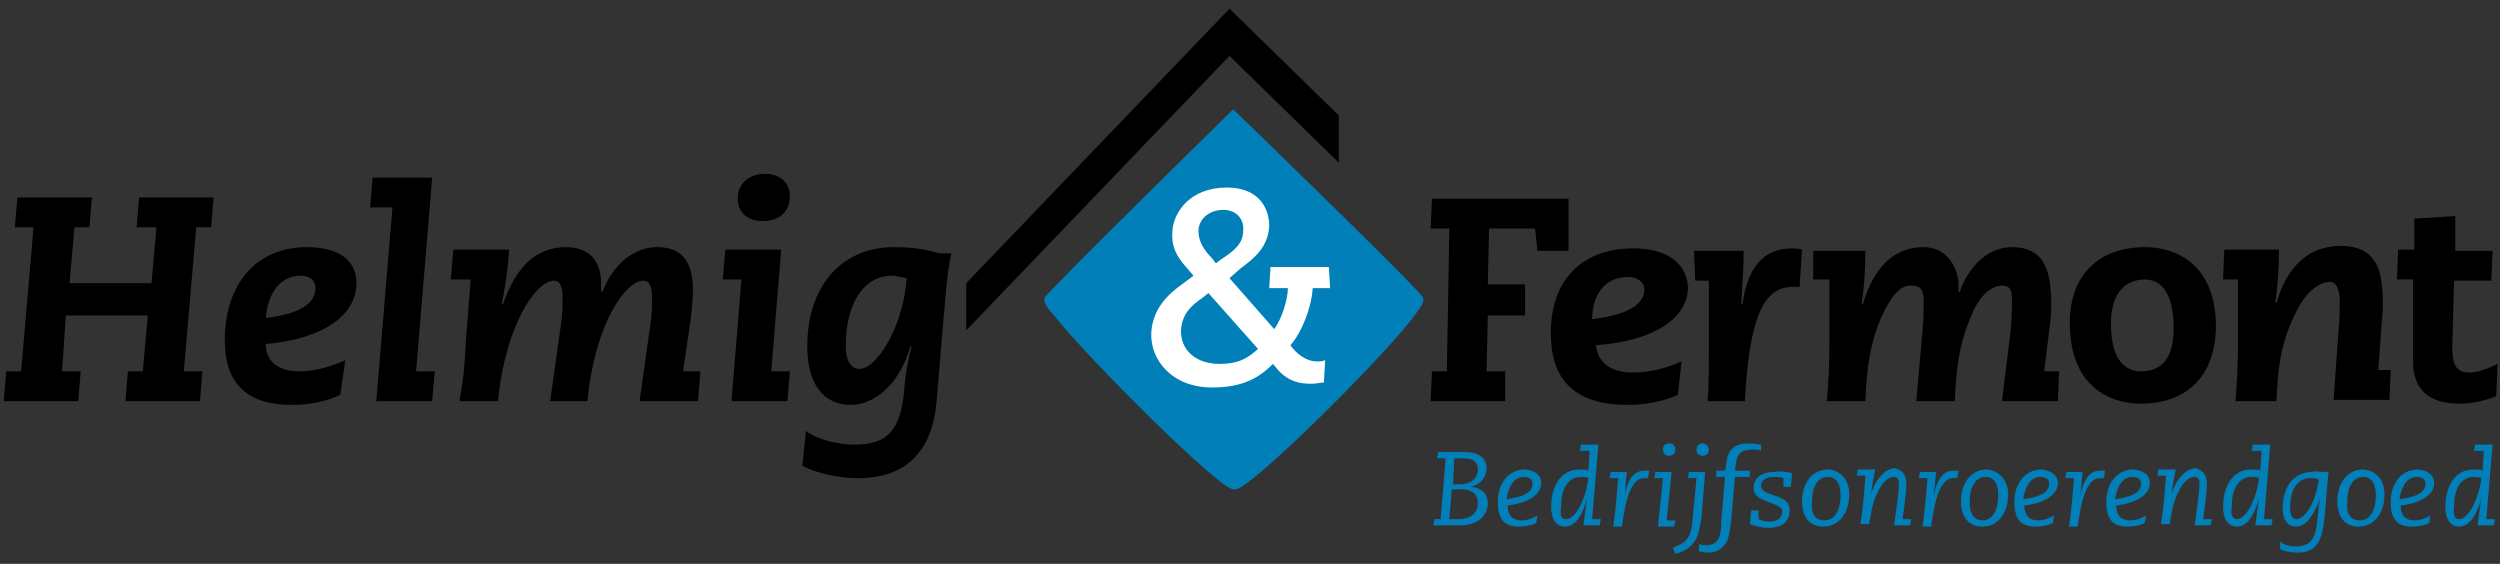 <?xml version="1.0" encoding="utf-8"?>
<!-- Generator: Adobe Illustrator 27.5.0, SVG Export Plug-In . SVG Version: 6.00 Build 0)  -->
<svg version="1.1" id="Laag_1" xmlns="http://www.w3.org/2000/svg" xmlns:xlink="http://www.w3.org/1999/xlink" x="0px" y="0px"
	 viewBox="0 0 201.3 45.4" style="enable-background:new 0 0 201.3 45.4;" xml:space="preserve">
<rect x="0" y="0" width="201.3" height="45.4" fill="#333333" stroke="none"/>
<style type="text/css">
	.st0{fill:#007FB9;}
	.st1{fill:#FFFFFF;}
</style>
<path d="M136.4,20.2h4c0,1.3-0.1,2.8-0.2,4.3h0.1c0.5-3.5,2.1-4.5,4-4.5c0.3,0,0.5,0,0.8,0.1l-0.2,3c-0.2,0-0.3,0-0.5,0
	c-1.8,0-3.5,1.1-3.9,9.2h-3c0.1-1.3,0.1-2.9,0.1-4.1l0-5.6h-1.1L136.4,20.2z"/>
<path d="M146,20.2h4.2c0,1.5-0.1,3-0.3,4.3h0.1c0.9-3.1,2.6-4.6,4.9-4.6c1.7,0,2.7,1.4,2.8,2.9c0,0.2,0,0.5,0,0.7h0.1
	c0.6-1.8,2.1-3.6,4.2-3.6c1.6,0,2.9,0.7,3.1,3.3c0.1,0.8,0.1,1.7,0,2.6l-0.5,4.1h1.2l-0.1,2.4h-4.5l0.7-5.7c0.1-1.1,0.1-2,0.1-2.6
	c0-0.7-0.2-1-0.8-1c-0.8,0-1.8,0.7-2.5,2.5c-1,2.3-1.2,4.4-1.3,6.8h-3.1l0.5-5.7c0.1-1.1,0.1-2,0.1-2.6c-0.1-1-0.6-1-1.1-1
	c-0.8,0-1.5,0.8-2.3,2.5c-1,2.3-1.2,4.4-1.3,6.8h-3.1c0.1-1.2,0.2-2.8,0.2-4.3l0-5.5H146L146,20.2z"/>
<path d="M172.7,19.9c2.8,0,5.4,1.6,5.7,5.6c0.3,4.7-2.3,7-6,7c-2.8,0-5.4-1.6-5.7-5.6C166.3,22.2,169,19.9,172.7,19.9z M170,26.7
	c0.1,2.1,1,3.2,2.4,3.2c1.9,0,2.8-1.4,2.6-4.2c-0.2-2.4-1.1-3.2-2.4-3.2C170.8,22.6,169.8,24,170,26.7z"/>
<path d="M188.3,26.6c0.1-1.1,0.1-2,0.1-2.6c-0.1-1-0.4-1.3-0.8-1.3c-1,0-2.1,1-2.9,2.8c-1.1,2.3-1.3,4.4-1.4,6.8h-3.3
	c0.1-1.2,0.2-2.8,0.2-4.3l0-5.5h-1.2l0.1-2.4h4.4c0,1.5-0.1,3-0.3,4.3h0.1c0.9-3.1,2.7-4.6,5.2-4.6c1.7,0,3.1,0.7,3.3,3.3
	c0.1,0.8,0.1,1.7,0,2.6l-0.3,4.1h1l-0.1,2.4h-4.5L188.3,26.6z"/>
<path d="M194.4,17.6l3.3-0.2l0,2.8h3l-0.1,2.4h-3l-0.1,3.7c0,0.8-0.1,1.9,0,2.4c0.1,0.9,0.5,1.3,1.3,1.3c0.7,0,1.5-0.3,2.3-0.7
	l-0.1,2.6c-1,0.4-2,0.6-3,0.6c-2.4,0-3.6-1.1-3.7-3.2c0-0.6,0-1.6,0-2.5l0-4.3h-1.3l0.1-2.4h1.3L194.4,17.6z"/>
<polygon points="126.3,16 115.3,16 115.2,18.4 116.7,18.4 116.5,29.9 115.3,29.9 115.2,32.3 121.2,32.3 121.2,29.9 119.7,29.9 
	119.8,25.4 122.8,25.4 122.8,22.9 119.8,22.9 119.9,18.4 123.6,18.4 123.8,20.2 126.3,20.2 "/>
<g>
	<path d="M7.4,15.9l-0.2,2.4H6l-0.4,4.5h6.6l0.4-4.5H11l0.2-2.4h6L17,18.3h-1.2l-1,11.6h1.5l-0.2,2.4h-6l0.2-2.4h1.2l0.4-4.5H5.3
		L5,29.9h1.5l-0.2,2.4h-6l0.2-2.4h1.2l1-11.6H1.2l0.2-2.4H7.4z"/>
	<path d="M28.7,22.8c0,2.6-2.7,4.5-7.3,4.9c0,1.4,1,2.2,2.7,2.2c1.3,0,2.6-0.4,3.7-0.9l-0.4,2.8c-1.1,0.5-2.4,0.8-3.9,0.8
		c-3.5,0-5.4-1.6-5.4-5.2c0-4.6,2.6-7.5,6.6-7.5C27.2,19.9,28.7,20.9,28.7,22.8z M25.4,23.2c0-0.6-0.4-1-1.2-1
		c-1.5,0-2.6,1.2-2.8,3.4C24,25.3,25.4,24.5,25.4,23.2z"/>
	<path d="M34.8,14.3l-1.3,15.6H35l-0.2,2.4h-4.5l1.3-15.6h-1.8l0.2-2.4H34.8z"/>
	<path d="M48.4,22.8c0,0.2,0,0.4,0,0.7h0.1c0.9-2.3,2.6-3.6,4.4-3.6c1.4,0,2.9,0.5,2.9,3.5c0,0.4-0.1,1.7-0.2,2.4L55,29.9h1.4
		l-0.2,2.4h-4.7l0.8-5.7c0.2-1.1,0.2-2,0.2-2.7c0-1-0.3-1.3-0.7-1.3c-1.4,0-3.9,3.4-4.5,9.7h-3l0.8-5.7c0.2-1.1,0.2-2,0.2-2.7
		c0-1-0.3-1.3-0.7-1.3c-1.4,0-3.9,3.5-4.5,9.7h-3.1c0.3-1.8,0.4-2.5,0.5-4.7l0.4-5.1h-1.6l0.2-2.4h4.5c-0.1,1.5-0.3,2.9-0.6,4.4h0.1
		c1.1-3.2,2.8-4.6,5.1-4.6C47.5,19.9,48.4,21.1,48.4,22.8z"/>
	<path d="M62.9,20.1l-0.8,9.8h1.5l-0.2,2.4h-4.5l0.8-9.8h-1.5l0.2-2.4H62.9z M63.6,15.8c0,1.3-0.9,2-2.2,2c-1.2,0-2-0.7-2-1.8
		c0-1.3,1-2,2.2-2C62.8,14,63.6,14.7,63.6,15.8z"/>
	<path d="M75.6,20.4h1c-0.4,1.8-0.5,4.1-0.7,6.1l-0.5,6c-0.4,4-2.6,6-6.3,6c-1.6,0-3.4-0.4-4.5-1l0.3-2.8c0.9,0.7,2.6,1.1,3.9,1.1
		c2.6,0,3.7-1.1,4-4.3c0.1-1.6,0.4-2.8,0.6-3.6h-0.1c-0.8,2.9-2.8,4.7-4.8,4.7c-2.2,0-3.5-1.7-3.5-4.7c0-4.8,2.7-8,7-8
		C73.1,19.9,74.4,20,75.6,20.4z M69.2,29.7c1.5,0,3.6-3.7,3.8-7.3c-0.1,0-0.8-0.2-1.2-0.2c-2.2,0-3.7,2.2-3.7,5.6
		C68.1,29.2,68.6,29.7,69.2,29.7z"/>
</g>
<path d="M135.1,31.8c-1.1,0.5-2.5,0.8-4.1,0.8c-3.7,0-5.9-1.6-6.1-5.1c-0.3-4.6,2.2-7.5,6.6-7.5c2.9,0,4.2,1.3,4.4,2.9
	c0.2,2.3-2.1,4.5-7.4,4.9c0.2,1.7,1.6,2.2,3,2.2c1.4,0,2.8-0.4,3.9-0.9L135.1,31.8z M128.2,25.7c3.3-0.4,4.2-1.4,4.2-2.4
	c0-0.6-0.6-1-1.3-1C129.1,22.3,128.2,23.9,128.2,25.7z"/>
<g>
	<path class="st0" d="M117.9,36.4c1.2,0,1.8,0.5,1.8,1.3c0,0.8-0.6,1.4-1.4,1.5l0,0c0.9,0,1.5,0.5,1.5,1.3c0,1.1-0.9,1.8-2.2,1.8
		h-2.2l0.1-0.5h0.5l0.4-4.9h-0.7l0.1-0.5H117.9z M116.7,41.8h0.8c0.9,0,1.5-0.5,1.5-1.3c0-0.7-0.5-1.1-1.3-1.1h-0.8L116.7,41.8z
		 M117,39h0.6c0.8,0,1.4-0.5,1.4-1.2c0-0.6-0.4-0.9-1.2-0.9h-0.7L117,39z"/>
	<path class="st0" d="M124.1,38.9c0,0.9-1,1.6-2.7,1.8v0c0,0.8,0.4,1.2,1.1,1.2c0.4,0,0.8-0.1,1.3-0.4l-0.1,0.6
		c-0.3,0.2-0.9,0.3-1.4,0.3c-1.2,0-1.7-0.6-1.7-2c0-1.4,0.8-2.6,2.2-2.6C123.7,37.9,124.1,38.3,124.1,38.9z M123.4,38.9
		c0-0.3-0.3-0.5-0.7-0.5c-0.7,0-1.2,0.6-1.4,1.8C122.8,40,123.4,39.6,123.4,38.9z"/>
	<path class="st0" d="M128.7,35.8l-0.5,6h0.7l-0.1,0.5h-1.3c0.1-0.7,0.2-1.7,0.3-2.2h0c-0.4,1.5-1,2.3-1.8,2.3
		c-0.7,0-1.1-0.6-1.1-1.6c0-1.4,0.6-3,2.3-3c0.2,0,0.6,0,0.7,0.1l0.1-1.6h-0.8l0.1-0.5H128.7z M126.1,41.8c0.8,0,1.6-1.7,1.8-3.3
		c-0.2-0.1-0.4-0.1-0.6-0.1c-1,0-1.6,0.9-1.6,2.4C125.6,41.5,125.7,41.8,126.1,41.8z"/>
	<path class="st0" d="M132.8,37.9l-0.1,0.6c-0.2,0-0.2,0-0.3,0c-1,0-1.5,1.5-1.8,3.9h-0.7c0.2-1.4,0.3-2.7,0.4-3.9h-0.7l0.1-0.5h1.3
		c-0.1,0.8-0.1,1.2-0.2,1.9l0,0c0.3-1.4,0.8-2,1.6-2C132.5,37.9,132.7,37.9,132.8,37.9z"/>
	<path class="st0" d="M134.6,38l-0.4,3.9h0.7l-0.1,0.5h-1.3l0.4-3.9h-0.7l0.1-0.5H134.6z M134.9,36.2c0,0.3-0.2,0.5-0.5,0.5
		s-0.5-0.2-0.5-0.5s0.2-0.5,0.5-0.5S134.9,35.9,134.9,36.2z M137.3,38l-0.3,3.7c-0.1,0.6-0.2,1.1-0.3,1.4c-0.3,0.7-0.7,1.2-1.8,1.5
		l-0.2-0.5c1.1-0.4,1.5-0.8,1.6-2.4l0.3-3.2h-0.7l0.1-0.5H137.3z M137.6,36.2c0,0.3-0.2,0.5-0.5,0.5c-0.3,0-0.5-0.2-0.5-0.5
		s0.2-0.5,0.5-0.5C137.3,35.7,137.6,35.9,137.6,36.2z"/>
	<path class="st0" d="M141.8,35.8l0,0.5c-0.2-0.1-0.4-0.1-0.7-0.1c-0.4,0-0.7,0.1-0.9,0.2c-0.3,0.3-0.4,0.5-0.5,1.5h1.2l0,0.5h-1.2
		l-0.3,3.5c-0.1,0.8-0.2,1.3-0.3,1.6c-0.3,0.6-0.8,1-1.5,1c-0.3,0-0.6-0.1-0.8-0.1l0-0.6c0.2,0.1,0.4,0.1,0.6,0.1
		c0.3,0,0.7-0.1,0.9-0.4c0.2-0.3,0.3-0.8,0.3-1.6l0.3-3.5h-0.7l0-0.5h0.7l0.1-0.5c0.1-1.3,0.7-1.7,1.9-1.7
		C141.2,35.7,141.5,35.8,141.8,35.8z"/>
	<path class="st0" d="M144.3,38.1l-0.1,1.1h-0.6l0-0.7c-0.2-0.1-0.5-0.1-0.8-0.1c-0.6,0-1,0.3-1,0.7c0,0.3,0.2,0.5,0.8,0.7
		c0.9,0.3,1.5,0.5,1.5,1.3c0,0.9-0.6,1.4-1.7,1.4c-0.5,0-1-0.1-1.5-0.3l0.1-1.1h0.6l0,0.7c0.2,0.1,0.6,0.2,0.9,0.2
		c0.6,0,1-0.3,1-0.8c0-0.3-0.3-0.5-0.9-0.7c-0.8-0.3-1.4-0.5-1.4-1.2c0-0.8,0.6-1.3,1.7-1.3C143.4,37.9,143.9,38,144.3,38.1z"/>
	<path class="st0" d="M148.9,39.8c0,1.5-0.8,2.6-2.1,2.6c-1.1,0-1.7-0.8-1.7-2c0-1.5,0.8-2.6,2.1-2.6
		C148.3,37.9,148.9,38.7,148.9,39.8z M146.9,41.9c0.8,0,1.3-0.7,1.3-2.1c0-0.9-0.4-1.4-1-1.4c-0.8,0-1.3,0.7-1.3,2.1
		C145.8,41.4,146.2,41.9,146.9,41.9z"/>
	<path class="st0" d="M153.5,39c0,0.6-0.2,2-0.3,2.8h0.7l-0.1,0.5h-1.3c0.1-0.5,0.4-2.7,0.4-3.3c0-0.4-0.1-0.6-0.4-0.6
		c-1,0-1.7,2-1.8,2.7l-0.2,1.1h-0.7c0.2-1.3,0.3-2.3,0.4-3.9h-0.7l0.1-0.5h1.4l-0.2,1c-0.1,0.5-0.1,0.9-0.2,1.1l0,0
		c0.4-1.3,1.2-2.2,2-2.2C153.2,37.9,153.5,38.2,153.5,39z"/>
	<path class="st0" d="M157.7,37.9l-0.1,0.6c-0.2,0-0.2,0-0.3,0c-1,0-1.5,1.5-1.8,3.9h-0.7c0.2-1.4,0.3-2.7,0.4-3.9h-0.7l0.1-0.5h1.3
		c-0.1,0.8-0.1,1.2-0.2,1.9l0,0c0.3-1.4,0.8-2,1.6-2C157.5,37.9,157.6,37.9,157.7,37.9z"/>
	<path class="st0" d="M161.7,39.8c0,1.5-0.8,2.6-2.1,2.6c-1.1,0-1.7-0.8-1.7-2c0-1.5,0.8-2.6,2.1-2.6
		C161,37.9,161.7,38.7,161.7,39.8z M159.6,41.9c0.8,0,1.3-0.7,1.3-2.1c0-0.9-0.4-1.4-1-1.4c-0.8,0-1.3,0.7-1.3,2.1
		C158.6,41.4,159,41.9,159.6,41.9z"/>
	<path class="st0" d="M165.7,38.9c0,0.9-1,1.6-2.7,1.8v0c0,0.8,0.4,1.2,1.1,1.2c0.4,0,0.8-0.1,1.3-0.4l-0.1,0.6
		c-0.3,0.2-0.9,0.3-1.4,0.3c-1.2,0-1.7-0.6-1.7-2c0-1.4,0.8-2.6,2.2-2.6C165.2,37.9,165.7,38.3,165.7,38.9z M165,38.9
		c0-0.3-0.3-0.5-0.7-0.5c-0.7,0-1.2,0.6-1.4,1.8C164.4,40,165,39.6,165,38.9z"/>
	<path class="st0" d="M169.5,37.9l-0.1,0.6c-0.2,0-0.2,0-0.3,0c-1,0-1.5,1.5-1.8,3.9h-0.7c0.2-1.4,0.3-2.7,0.4-3.9h-0.7l0.1-0.5h1.3
		c-0.1,0.8-0.1,1.2-0.2,1.9l0,0c0.3-1.4,0.8-2,1.6-2C169.2,37.9,169.4,37.9,169.5,37.9z"/>
	<path class="st0" d="M173.1,38.9c0,0.9-1,1.6-2.7,1.8v0c0,0.8,0.4,1.2,1.1,1.2c0.4,0,0.8-0.1,1.3-0.4l-0.1,0.6
		c-0.3,0.2-0.9,0.3-1.4,0.3c-1.2,0-1.7-0.6-1.7-2c0-1.4,0.8-2.6,2.2-2.6C172.7,37.9,173.1,38.3,173.1,38.9z M172.4,38.9
		c0-0.3-0.3-0.5-0.7-0.5c-0.7,0-1.2,0.6-1.4,1.8C171.8,40,172.4,39.6,172.4,38.9z"/>
	<path class="st0" d="M177.7,39c0,0.6-0.2,2-0.3,2.8h0.7l-0.1,0.5h-1.3c0.1-0.5,0.4-2.7,0.4-3.3c0-0.4-0.1-0.6-0.4-0.6
		c-1,0-1.7,2-1.8,2.7l-0.2,1.1H174c0.2-1.3,0.3-2.3,0.4-3.9h-0.7l0.1-0.5h1.4l-0.2,1c-0.1,0.5-0.1,0.9-0.2,1.1l0,0
		c0.4-1.3,1.2-2.2,2-2.2C177.4,37.9,177.7,38.2,177.7,39z"/>
	<path class="st0" d="M182.8,35.8l-0.5,6h0.7l-0.1,0.5h-1.3c0.1-0.7,0.2-1.7,0.3-2.2h0c-0.4,1.5-1,2.3-1.8,2.3
		c-0.7,0-1.1-0.6-1.1-1.6c0-1.4,0.6-3,2.3-3c0.2,0,0.6,0,0.7,0.1l0.1-1.6h-0.8l0.1-0.5H182.8z M180.1,41.8c0.8,0,1.6-1.7,1.8-3.3
		c-0.2-0.1-0.4-0.1-0.6-0.1c-1,0-1.6,0.9-1.6,2.4C179.6,41.5,179.8,41.8,180.1,41.8z"/>
	<path class="st0" d="M187.2,38h0.3c-0.1,0.6-0.2,2.7-0.4,4.2c-0.2,1.6-0.8,2.3-2.1,2.3c-0.4,0-1.1-0.1-1.4-0.3l0-0.6
		c0.3,0.3,0.8,0.4,1.3,0.4c0.4,0,0.6-0.1,0.9-0.2c0.4-0.3,0.7-0.7,0.8-2c0.1-0.7,0.1-1.2,0.2-1.6l0,0c-0.6,1.5-1.2,2.2-1.9,2.2
		c-0.7,0-1.1-0.5-1.1-1.5c0-1.7,0.9-2.9,2.4-2.9C186.5,37.9,186.8,38,187.2,38z M184.9,41.8c0.7,0,1.6-1.4,1.8-3.2
		c-0.3-0.1-0.4-0.1-0.7-0.1c-1,0-1.6,0.9-1.6,2.4C184.4,41.5,184.6,41.8,184.9,41.8z"/>
	<path class="st0" d="M192,39.8c0,1.5-0.8,2.6-2.1,2.6c-1.1,0-1.7-0.8-1.7-2c0-1.5,0.8-2.6,2.1-2.6C191.4,37.9,192,38.7,192,39.8z
		 M190,41.9c0.8,0,1.3-0.7,1.3-2.1c0-0.9-0.4-1.4-1-1.4c-0.8,0-1.3,0.7-1.3,2.1C188.9,41.4,189.3,41.9,190,41.9z"/>
	<path class="st0" d="M196,38.9c0,0.9-1,1.6-2.7,1.8v0c0,0.8,0.4,1.2,1.1,1.2c0.4,0,0.8-0.1,1.3-0.4l-0.1,0.6
		c-0.3,0.2-0.9,0.3-1.4,0.3c-1.2,0-1.7-0.6-1.7-2c0-1.4,0.8-2.6,2.2-2.6C195.6,37.9,196,38.3,196,38.9z M195.3,38.9
		c0-0.3-0.3-0.5-0.7-0.5c-0.7,0-1.2,0.6-1.4,1.8C194.7,40,195.3,39.6,195.3,38.9z"/>
	<path class="st0" d="M200.7,35.8l-0.5,6h0.7l-0.1,0.5h-1.3c0.1-0.7,0.2-1.7,0.3-2.2h0c-0.4,1.5-1,2.3-1.8,2.3
		c-0.7,0-1.1-0.6-1.1-1.6c0-1.4,0.6-3,2.3-3c0.2,0,0.6,0,0.7,0.1l0.1-1.6h-0.8l0.1-0.5H200.7z M198,41.8c0.8,0,1.6-1.7,1.8-3.3
		c-0.2-0.1-0.4-0.1-0.6-0.1c-1,0-1.6,0.9-1.6,2.4C197.5,41.5,197.7,41.8,198,41.8z"/>
</g>
<polygon points="99,0.7 77.8,22.8 77.8,26.6 99,4.5 107.8,13.1 107.8,9.3 "/>
<g>
	<g>
		<path class="st0" d="M99.3,8.8c0,0-15.2,14.9-15.2,15.2c0,0.1,0,0.1,0,0.2c0,0.2,0.2,0.6,0.7,1.1c2.8,3.6,13.4,14.1,14.5,14.1
			c0.1,0,0.1,0,0.2,0c1.1,0,10.9-9.6,14.1-13.6c0.6-0.8,1-1.3,1-1.6c0-0.1,0-0.1,0-0.2C114.7,23.7,99.3,8.8,99.3,8.8z"/>
	</g>
	<path class="st1" d="M97.3,23.6L96.8,24c-0.9,0.6-1.6,1.3-1.7,2.5c-0.1,1.6,1.1,2.8,3.1,2.8c1.6,0,2.3-0.5,3.1-1.2L97.3,23.6z
		 M98.3,20.9c0.9-0.6,1.8-1.2,1.8-2.3c0.1-0.9-0.5-1.7-1.6-1.7c-1.2,0-2,0.8-2,1.7c0,0.8,0.4,1.5,1.1,2.2l0.3,0.4L98.3,20.9z
		 M107.1,23.2h-1.4c-0.1,1.6-0.9,3.6-1.8,4.6c0.5,0.7,1.3,1.3,2.1,1.3c0.3,0,0.5,0,0.7-0.1l-0.1,1.8c-0.3,0-0.6,0.1-1,0.1
		c-1,0-1.8-0.2-2.6-1l-0.5-0.6c-1.1,1.1-2.4,1.9-4.9,1.9c-3.3,0-5-2.3-4.9-4.4c0.1-1.9,1.3-3.1,2.6-4l0.8-0.6l-0.6-0.7
		c-0.8-0.9-1.2-1.7-1.1-2.9c0.1-1.5,1.4-3.5,4.4-3.5c2.5,0,3.4,1.6,3.4,3.1c-0.1,1.7-1.2,2.6-2.3,3.4L99,22.4l3.6,4.1
		c0.6-0.8,1.1-2.4,1.1-3.3h-1.5l0.1-1.7h4.7L107.1,23.2z"/>
</g>
</svg>
